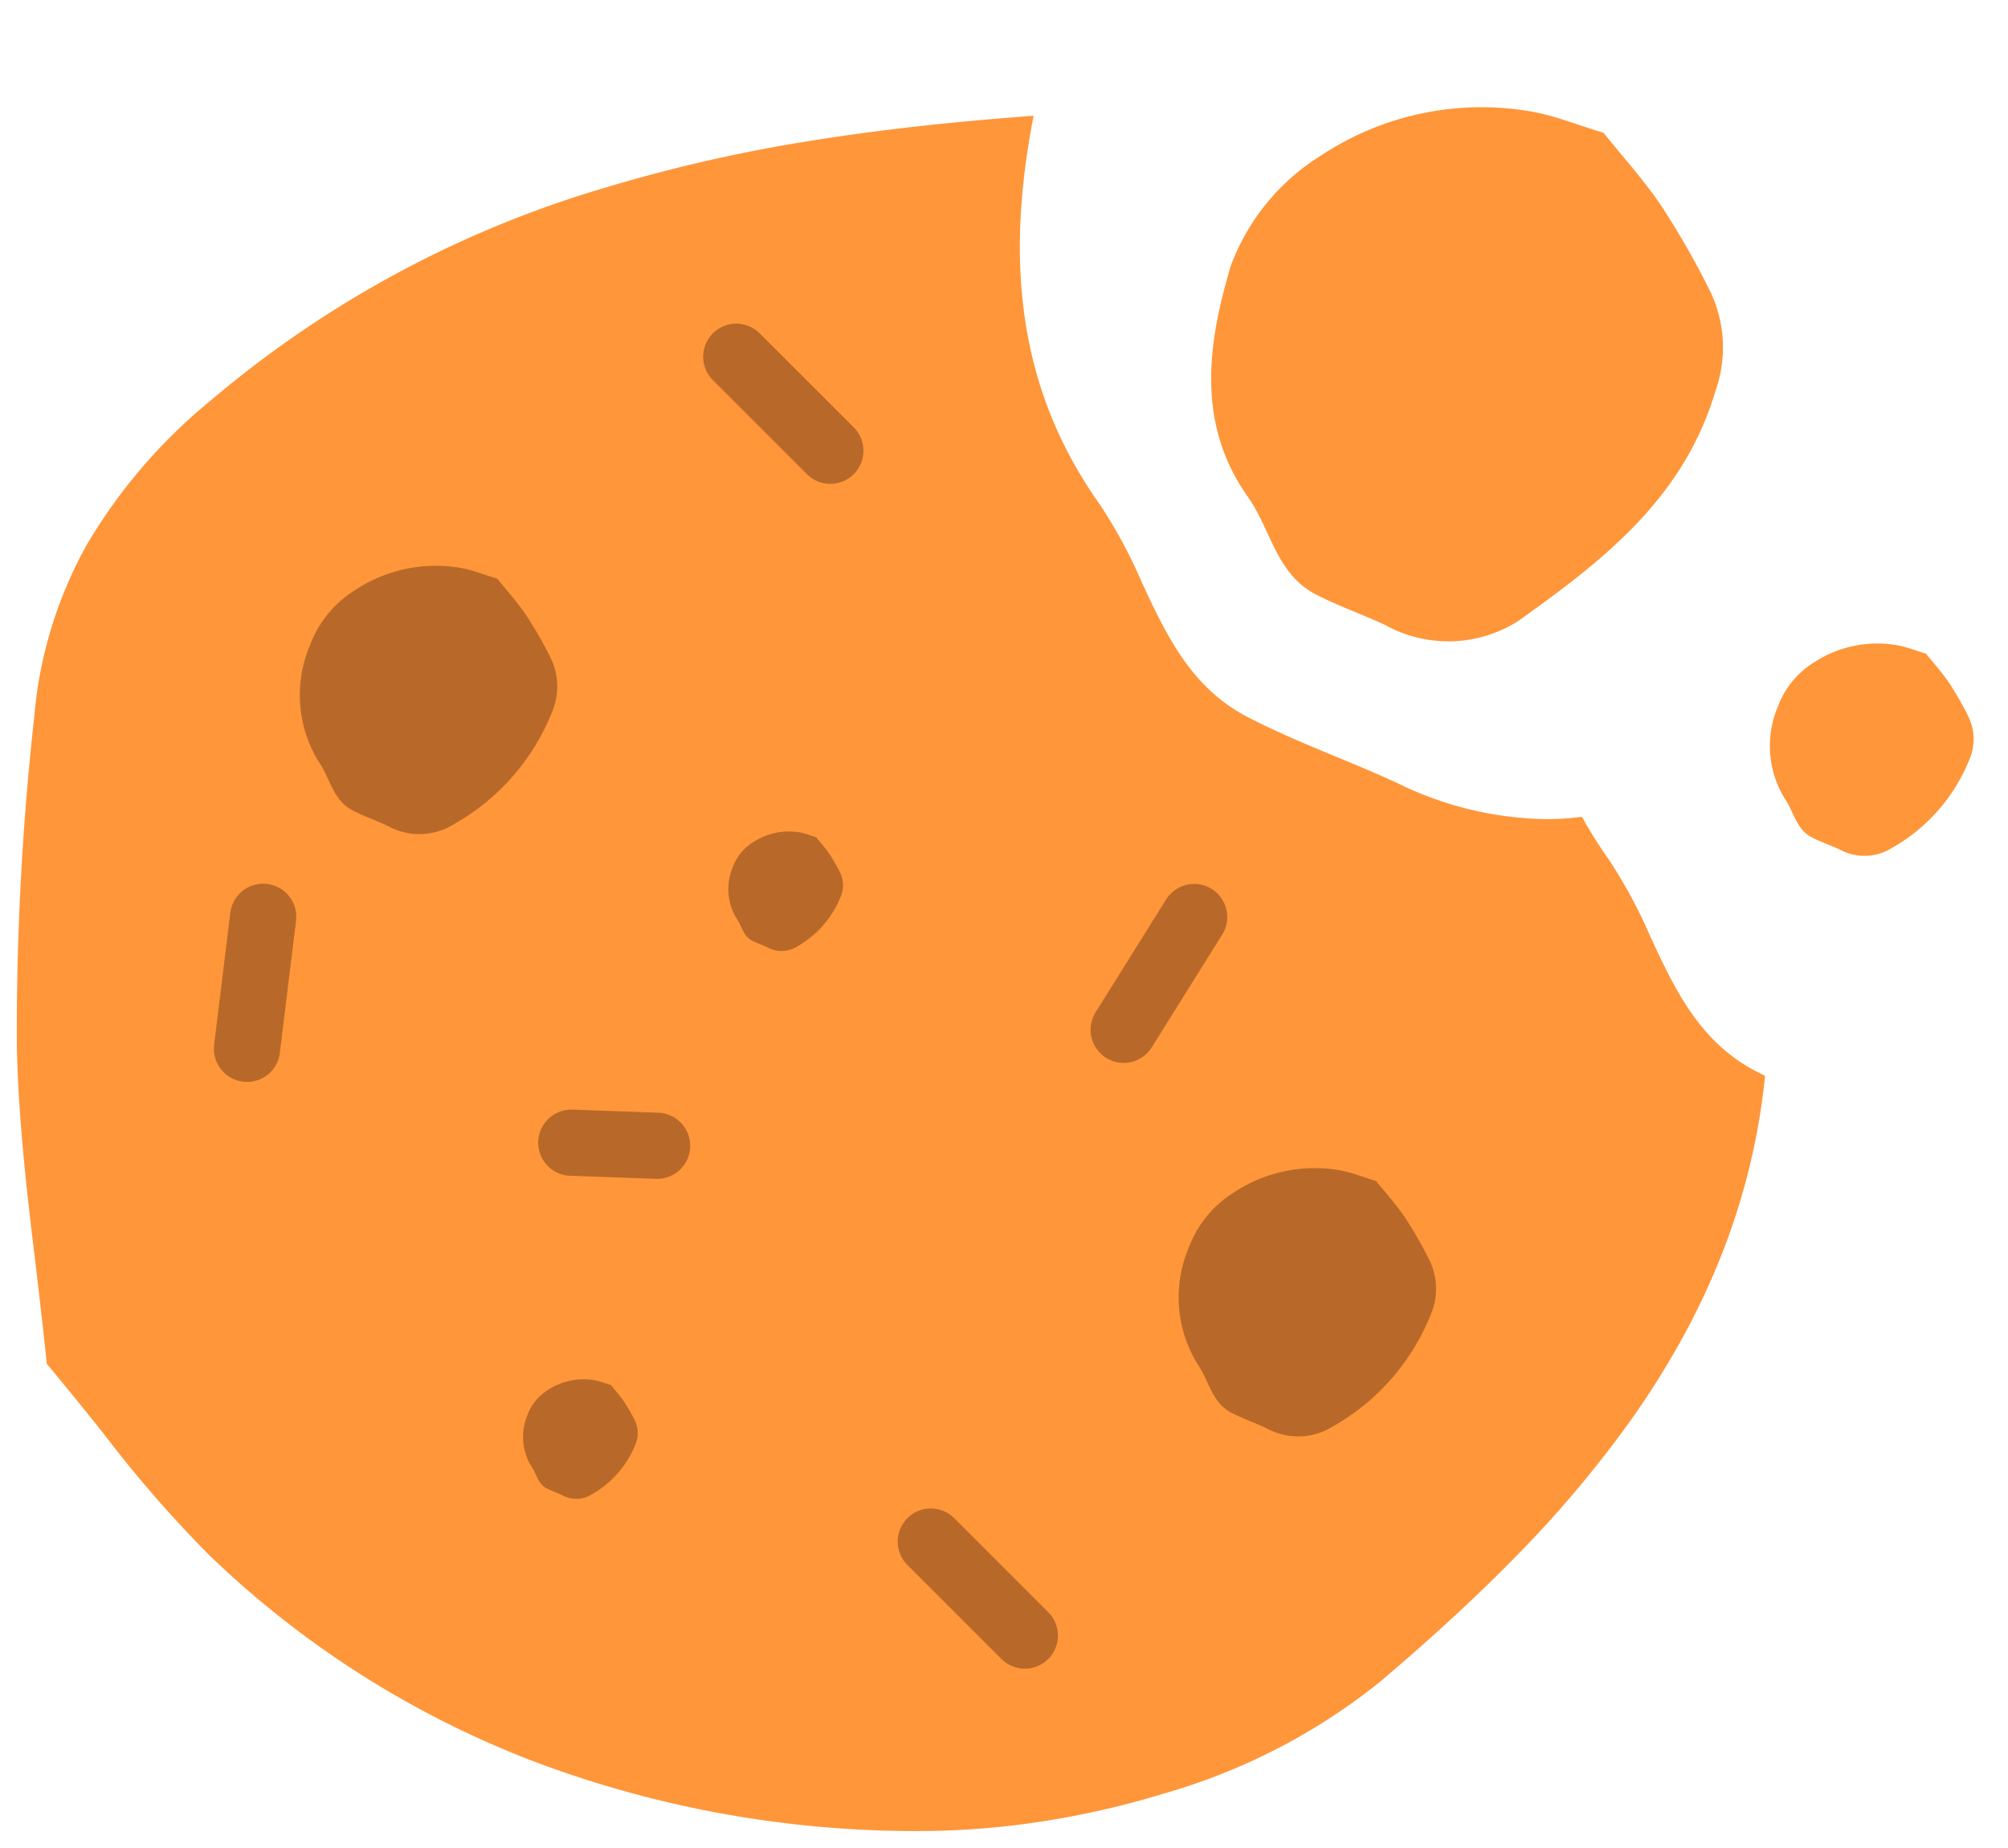 <svg xmlns="http://www.w3.org/2000/svg" width="60.666" height="55.825" viewBox="0 0 60.666 55.825"><g id="cookie" transform="translate(0.498)"><path id="Subtraction_2" data-name="Subtraction 2" d="M27.262,51.827h-.2a32.7,32.7,0,0,1-11.328-2.065A29.074,29.074,0,0,1,5.82,43.487a37.233,37.233,0,0,1-3.191-3.672c-.539-.675-1.1-1.372-1.714-2.108C.822,36.78.707,35.817.6,34.885.331,32.679.059,30.4.011,28.121a86.189,86.189,0,0,1,.525-9.957,12.876,12.876,0,0,1,1.587-5.2A16.3,16.3,0,0,1,5.836,8.63a32.623,32.623,0,0,1,11.9-6.442A46.725,46.725,0,0,1,24.145.733C26.109.421,28.262.181,30.73,0c-.936,4.769-.3,8.5,2,11.746A14.914,14.914,0,0,1,34,14.1c.723,1.554,1.47,3.161,3.165,4.051.861.452,1.779.831,2.666,1.2.648.268,1.319.545,1.963.848a10.492,10.492,0,0,0,4.418,1.053,8.229,8.229,0,0,0,1.083-.071,13.611,13.611,0,0,0,.8,1.274,14.915,14.915,0,0,1,1.269,2.35c.723,1.554,1.47,3.161,3.165,4.051.1.051.2.1.3.155a20.173,20.173,0,0,1-.5,2.865,20.472,20.472,0,0,1-.866,2.667,22.274,22.274,0,0,1-1.187,2.486,25.683,25.683,0,0,1-1.461,2.322,34.18,34.18,0,0,1-3.554,4.218c-1.159,1.185-2.494,2.415-4.081,3.761a18.544,18.544,0,0,1-6.489,3.356,26.162,26.162,0,0,1-3.748.857A24.481,24.481,0,0,1,27.262,51.827Z" transform="translate(0 3.498)" fill="#ff963a" stroke="rgba(0,0,0,0)" stroke-width="1"></path><path id="Path_34285" data-name="Path 34285" d="M.578,9.448a8.78,8.78,0,0,0,4.536,4.77,6.638,6.638,0,0,0,4.242.545c2.3-.63,4.606-1.6,5.666-4.141.459-1.1,1.513-1.955,1.413-3.283-.058-.77-.238-1.531-.329-2.3a3.935,3.935,0,0,0-2.233-3.332C11.01.521,8.1-.572,4.832.336A3.925,3.925,0,0,0,2.284,2.183,24.62,24.62,0,0,0,.932,4.722C.553,5.582.295,6.5,0,7.339c.219.814.337,1.485.578,2.109" transform="matrix(-0.53, 0.848, -0.848, -0.53, 54.172, 7.903)" fill="#ff963a"></path><path id="Path_34286" data-name="Path 34286" d="M.23,3.757a3.491,3.491,0,0,0,1.8,1.9A2.639,2.639,0,0,0,3.72,5.87,3.042,3.042,0,0,0,5.973,4.223c.183-.437.6-.777.562-1.305C6.512,2.612,6.44,2.31,6.4,2A1.564,1.564,0,0,0,5.516.679,5.362,5.362,0,0,0,1.921.133,1.56,1.56,0,0,0,.908.868a9.789,9.789,0,0,0-.537,1.01C.22,2.22.117,2.583,0,2.918c.087.324.134.591.23.839" transform="matrix(-0.53, 0.848, -0.848, -0.53, 60.168, 21.299)" fill="#ff963a"></path><path id="Path_34287" data-name="Path 34287" d="M.29,4.746a4.41,4.41,0,0,0,2.278,2.4,3.334,3.334,0,0,0,2.13.274,3.842,3.842,0,0,0,2.846-2.08c.231-.552.76-.982.71-1.649-.029-.387-.12-.769-.165-1.155A1.976,1.976,0,0,0,6.968.857,6.773,6.773,0,0,0,2.427.169a1.971,1.971,0,0,0-1.28.928A12.366,12.366,0,0,0,.468,2.372C.278,2.8.148,3.263,0,3.686c.11.409.169.746.29,1.059" transform="matrix(-0.53, 0.848, -0.848, -0.53, 17.652, 19.439)" fill="#b86929"></path><path id="Path_34288" data-name="Path 34288" d="M.29,4.746a4.41,4.41,0,0,0,2.278,2.4,3.334,3.334,0,0,0,2.13.274,3.842,3.842,0,0,0,2.846-2.08c.231-.552.76-.982.71-1.649-.029-.387-.12-.769-.165-1.155A1.976,1.976,0,0,0,6.968.857,6.773,6.773,0,0,0,2.427.169a1.971,1.971,0,0,0-1.28.928A12.366,12.366,0,0,0,.468,2.372C.278,2.8.148,3.263,0,3.686c.11.409.169.746.29,1.059" transform="matrix(-0.53, 0.848, -0.848, -0.53, 44.203, 37.638)" fill="#b86929"></path><path id="Path_34289" data-name="Path 34289" d="M.129,2.115A1.965,1.965,0,0,0,1.145,3.183a1.486,1.486,0,0,0,.949.122,1.712,1.712,0,0,0,1.268-.927c.1-.246.339-.438.316-.735-.013-.172-.053-.343-.074-.515a.881.881,0,0,0-.5-.746A3.018,3.018,0,0,0,1.082.075.878.878,0,0,0,.511.489a5.511,5.511,0,0,0-.3.568c-.085.193-.143.4-.209.586.049.182.076.332.129.472" transform="matrix(-0.53, 0.848, -0.848, -0.53, 25.557, 26.167)" fill="#b86929"></path><path id="Path_34290" data-name="Path 34290" d="M.129,2.115A1.965,1.965,0,0,0,1.145,3.183a1.486,1.486,0,0,0,.949.122,1.712,1.712,0,0,0,1.268-.927c.1-.246.339-.438.316-.735-.013-.172-.053-.343-.074-.515a.881.881,0,0,0-.5-.746A3.018,3.018,0,0,0,1.082.075.878.878,0,0,0,.511.489a5.511,5.511,0,0,0-.3.568c-.085.193-.143.4-.209.586.049.182.076.332.129.472" transform="matrix(-0.53, 0.848, -0.848, -0.53, 19.355, 42.719)" fill="#b86929"></path><path id="Path_34291" data-name="Path 34291" d="M17554.205-814.33l2.842,2.841" transform="translate(-17532.459 825.109)" fill="none" stroke="#b86929" stroke-linecap="round" stroke-width="2"></path><path id="Path_34294" data-name="Path 34294" d="M17554.205-814.33l2.842,2.841" transform="translate(-17526.582 860.908)" fill="none" stroke="#b86929" stroke-linecap="round" stroke-width="2"></path><path id="Path_34293" data-name="Path 34293" d="M0,0,2.841,2.841" transform="matrix(0.616, 0.788, -0.788, 0.616, 7.453, 27.701)" fill="none" stroke="#b86929" stroke-linecap="round" stroke-width="2"></path><path id="Path_34292" data-name="Path 34292" d="M0,0,2.841,2.841" transform="translate(35.58 27.708) rotate(77)" fill="none" stroke="#b86929" stroke-linecap="round" stroke-width="2"></path><path id="Path_34295" data-name="Path 34295" d="M0,0,1.8,1.869" transform="matrix(-0.719, 0.695, -0.695, -0.719, 19.355, 34.619)" fill="none" stroke="#b86929" stroke-linecap="round" stroke-width="2"></path></g></svg>